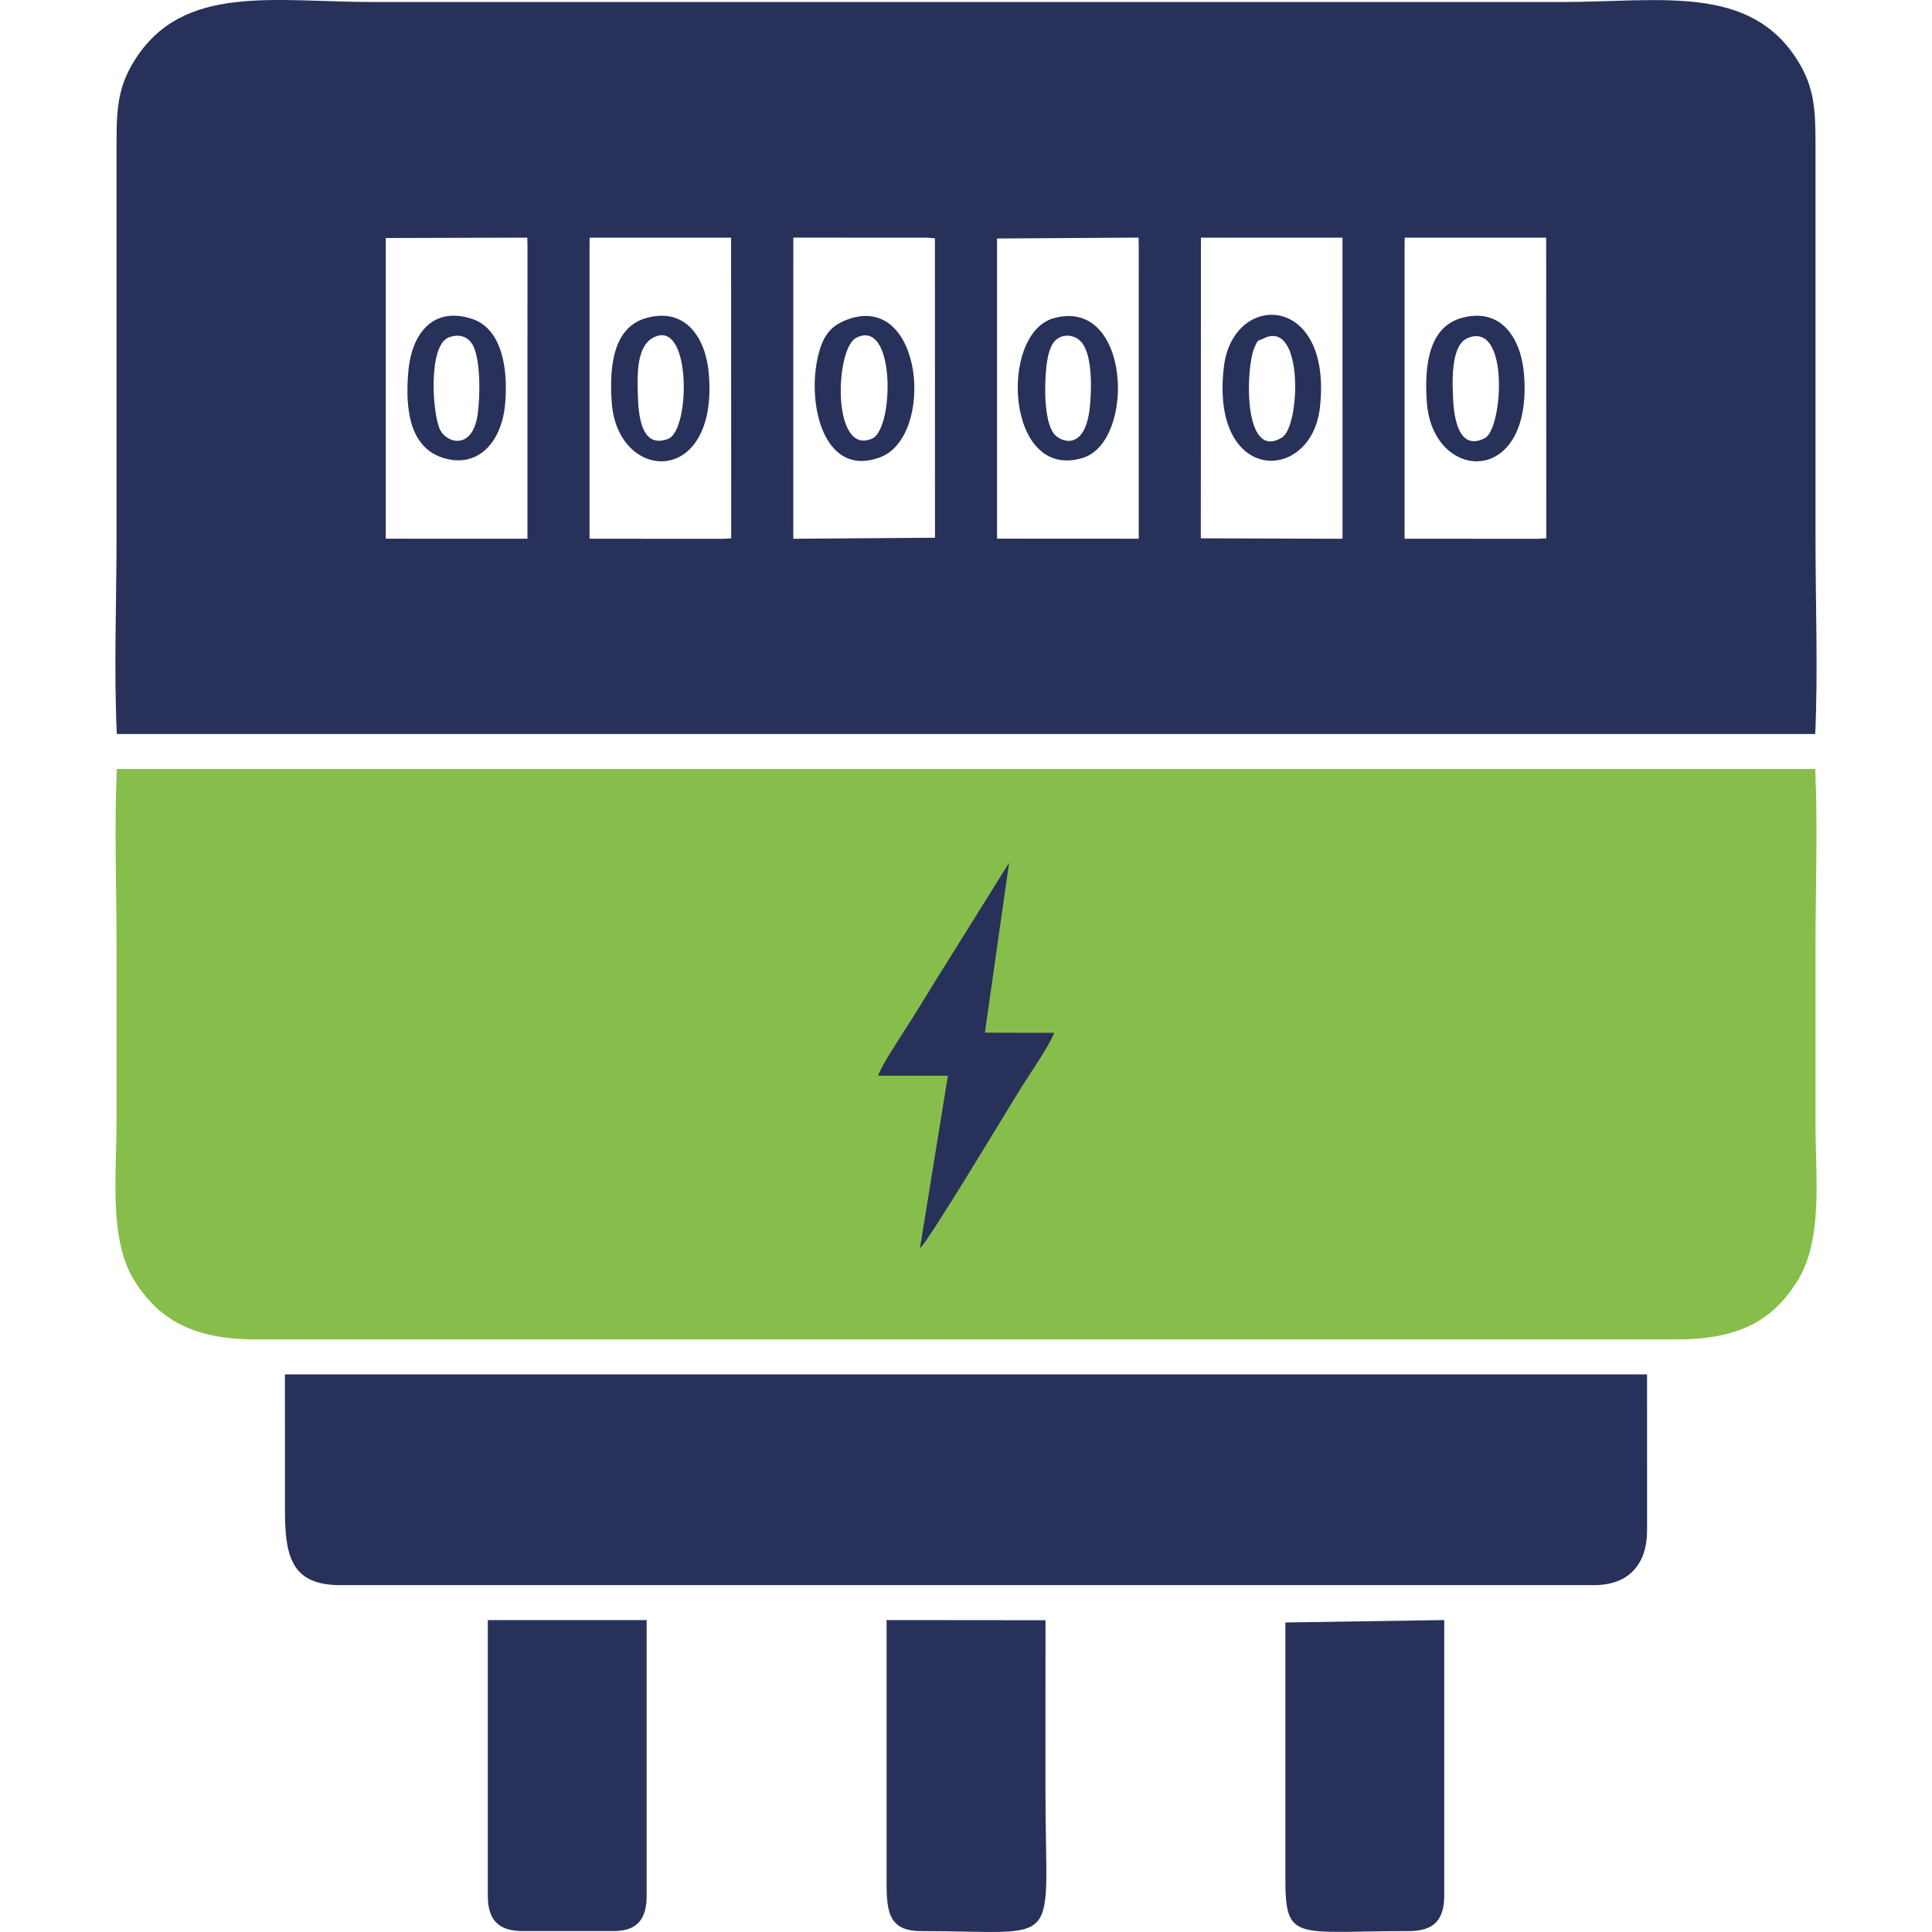 <?xml version="1.0" encoding="UTF-8"?>
<!DOCTYPE svg PUBLIC "-//W3C//DTD SVG 1.1//EN" "http://www.w3.org/Graphics/SVG/1.1/DTD/svg11.dtd">
<!-- Creator: CorelDRAW -->
<svg xmlns="http://www.w3.org/2000/svg" xml:space="preserve" width="22mm" height="22mm" version="1.1" style="shape-rendering:geometricPrecision; text-rendering:geometricPrecision; image-rendering:optimizeQuality; fill-rule:evenodd; clip-rule:evenodd"
viewBox="0 0 1328.66 1328.66"
 xmlns:xlink="http://www.w3.org/1999/xlink"
 xmlns:xodm="http://www.corel.com/coreldraw/odm/2003">
 <defs>
  <style type="text/css">
   <![CDATA[
    .fil2 {fill:none}
    .fil1 {fill:#87BE4B}
    .fil0 {fill:#28315A}
   ]]>
  </style>
   <clipPath id="id0">
    <path d="M-0 0l1328.66 0 0 1328.66 -1328.66 0 0 -1328.66z"/>
   </clipPath>
 </defs>
 <g id="Layer_x0020_1">
  <g>
  </g>
  <g style="clip-path:url(#id0)">
   <g id="_1864441083856">
    <g>
     <path class="fil0" d="M80.33 504.8l1168.03 0c1.95,-43.21 0.18,-90.72 0.18,-134.4l0 -272.13c0.02,-23.45 -1.06,-38.45 -11.93,-56.08 -33.08,-53.62 -94.82,-40.79 -164.06,-40.79 -271.64,0 -543.29,0 -814.92,0 -69.29,0 -131.69,-12.95 -164.95,39.9 -11.11,17.66 -12.54,32.03 -12.53,55.5l0 272.13c0,44.04 -1.88,92.35 0.19,135.88zm827.4 -224.62c8.81,-78.59 -59.72,-80.18 -66.02,-28.15 -9.83,81.11 60.09,80.93 66.02,28.15zm-38.8 -47.4c27.8,-13.85 25.38,60.25 12.74,68.08 -26.94,16.66 -25.08,-48.21 -18.98,-61.85 2.72,-6.08 1.88,-4.05 6.23,-6.22zm-144.3 -13.94c-38.08,10.69 -32.81,112.69 20.23,95.99 36.3,-11.44 32.77,-110.85 -20.23,-95.99zm24.85 61.34c-3.37,31.04 -20.62,23.52 -24.77,17.99 -6.82,-9.05 -6.49,-33.52 -5.11,-45.95 0.74,-6.71 2.43,-14.75 6.43,-18.32 6.03,-5.35 14.32,-3.03 18.16,1.96 7.1,9.21 6.6,32.09 5.29,44.32zm-304.75 -61.55c-22.32,6.07 -25.95,31.6 -24.02,58.3 4.02,55.27 73.43,58.39 66.75,-20.03 -2,-23.54 -15.16,-45.78 -42.73,-38.27zm3.86 13.94c26.82,-15.67 26.59,63.13 10.93,69.22 -18,7.01 -20.38,-14.97 -20.83,-29.03 -0.46,-13.98 -1.14,-33.75 9.9,-40.19zm556.68 -13.94c-22.16,6.09 -25.94,31.52 -24,58.16 4.04,55.27 73.4,58.74 66.77,-19.91 -1.98,-23.48 -15.18,-45.81 -42.77,-38.25zm3.89 13.95c29.08,-12.45 24.45,62.35 11.98,68.75 -17.7,9.1 -21.2,-13.43 -21.82,-27.04 -0.53,-11.36 -1.74,-36.74 9.84,-41.7zm-661.72 44.65c2.07,-24.7 -2.62,-51.41 -22.91,-57.97 -28.1,-9.08 -41.53,12 -43.68,35.72 -2.43,26.84 1.09,52.48 23.52,59.79 23.5,7.66 40.72,-9.64 43.07,-37.54zm-18.9 7.4c-3.45,25.23 -21.22,20.23 -25.82,11.07 -5.51,-10.98 -8.41,-58.37 5.96,-63.67 8.89,-3.29 14.69,0.97 17.13,6.59 4.68,10.82 4.43,33.5 2.73,46.01zm255.17 -65.21c-10.72,3.7 -16.38,9.53 -19.88,20.85 -10.25,33.02 1.13,89.52 41.61,74.15 37.48,-14.23 29.65,-112.72 -21.72,-95zm5.05 12.94c27.2,-14.18 26.25,62.52 11.06,69.24 -27.85,12.33 -25.67,-61.62 -11.06,-69.24zm-323.46 -68.67l97.33 -0.26 0.12 5.83 -0.01 201.25 -97.45 -0.03 0.01 -206.79zm140.13 5.57l0.07 -5.82 97.29 0.01 0.07 206.76 -5.63 0.34 -91.8 -0.05 0 -201.25zm140.12 196.7l0.02 -202.54 86.24 0.02 5.92 0 5.23 0.44 0.05 205.92 -97.43 0.72 -0.02 -4.57zm140.14 -201.93l97.31 -0.63 0.14 5.85 -0.02 201.24 -97.43 -0.05 0 -206.41zm140.21 -0.58l97.35 -0.01 0.02 207.04 -1.59 0.04 -95.86 -0.31 0.08 -206.75zm140.05 5.8l0.08 -5.82 97.29 0.01 0.08 206.75 -5.65 0.36 -91.8 -0.06 0 -201.25z"/>
     <path class="fil0" d="M883.97 1115.81l0 176.01c-0.04,44.08 7.08,36.22 85.04,36.21 16.89,0 24.21,-7.56 24.21,-24.39l0 -189.51 -109.25 1.67z"/>
     <path class="fil0" d="M335.47 1303.65c0,16.81 7.33,24.39 24.21,24.39l62.12 0c16.38,0 22.91,-8.12 22.91,-24.39l0 -189.5 -109.23 0.01 0 189.49z"/>
     <path class="fil0" d="M633.29 1328.03c99.17,0.01 85.69,14.33 85.69,-95.39 0,-39.47 0.02,-78.92 0.01,-118.4l-109.27 -0.1 0 177.67c-0.02,20.96 0.16,36.21 23.58,36.21z"/>
     <path class="fil0" d="M233.96 1090.11l862.25 0c23.59,0 36.51,-13.93 36.51,-37.89l-0.02 -107.04 -936.74 0c0.04,31.15 0.01,61.7 0.01,92.24 -0.01,32.15 3.81,52.69 37.99,52.69z"/>
     <path class="fil1" d="M1248.36 528.84l-1168.04 0c-1.74,39.02 -0.18,81.67 -0.18,121.1 0,40.92 0,81.84 0,122.75 0,36.62 -5.4,80.24 12.64,108.61 16.74,26.3 40.19,39.88 83.5,39.85l976.12 0c43.1,0.04 65.8,-12.55 82.93,-38.95 18.72,-28.85 13.21,-71.69 13.21,-109.51 0,-40.42 0,-80.85 0,-121.28 0,-39.84 1.62,-83.17 -0.18,-122.57z"/>
     <path class="fil0" d="M603.84 739.78c2.22,-6.96 17.53,-29.94 22.44,-37.7 7.95,-12.55 14.99,-24.46 22.62,-36.53l45.07 -72.24 -16.64 116.87 47.66 0.12c-3.35,8.88 -17.02,28.52 -22.91,37.99 -11.12,17.95 -63.94,106 -69.42,110.15l19.21 -118.65 -48.02 -0.02z"/>
    </g>
   </g>
  </g>
  <polygon class="fil2" points="-0,0 1328.66,0 1328.66,1328.66 -0,1328.66 "/>
 </g>
</svg>
